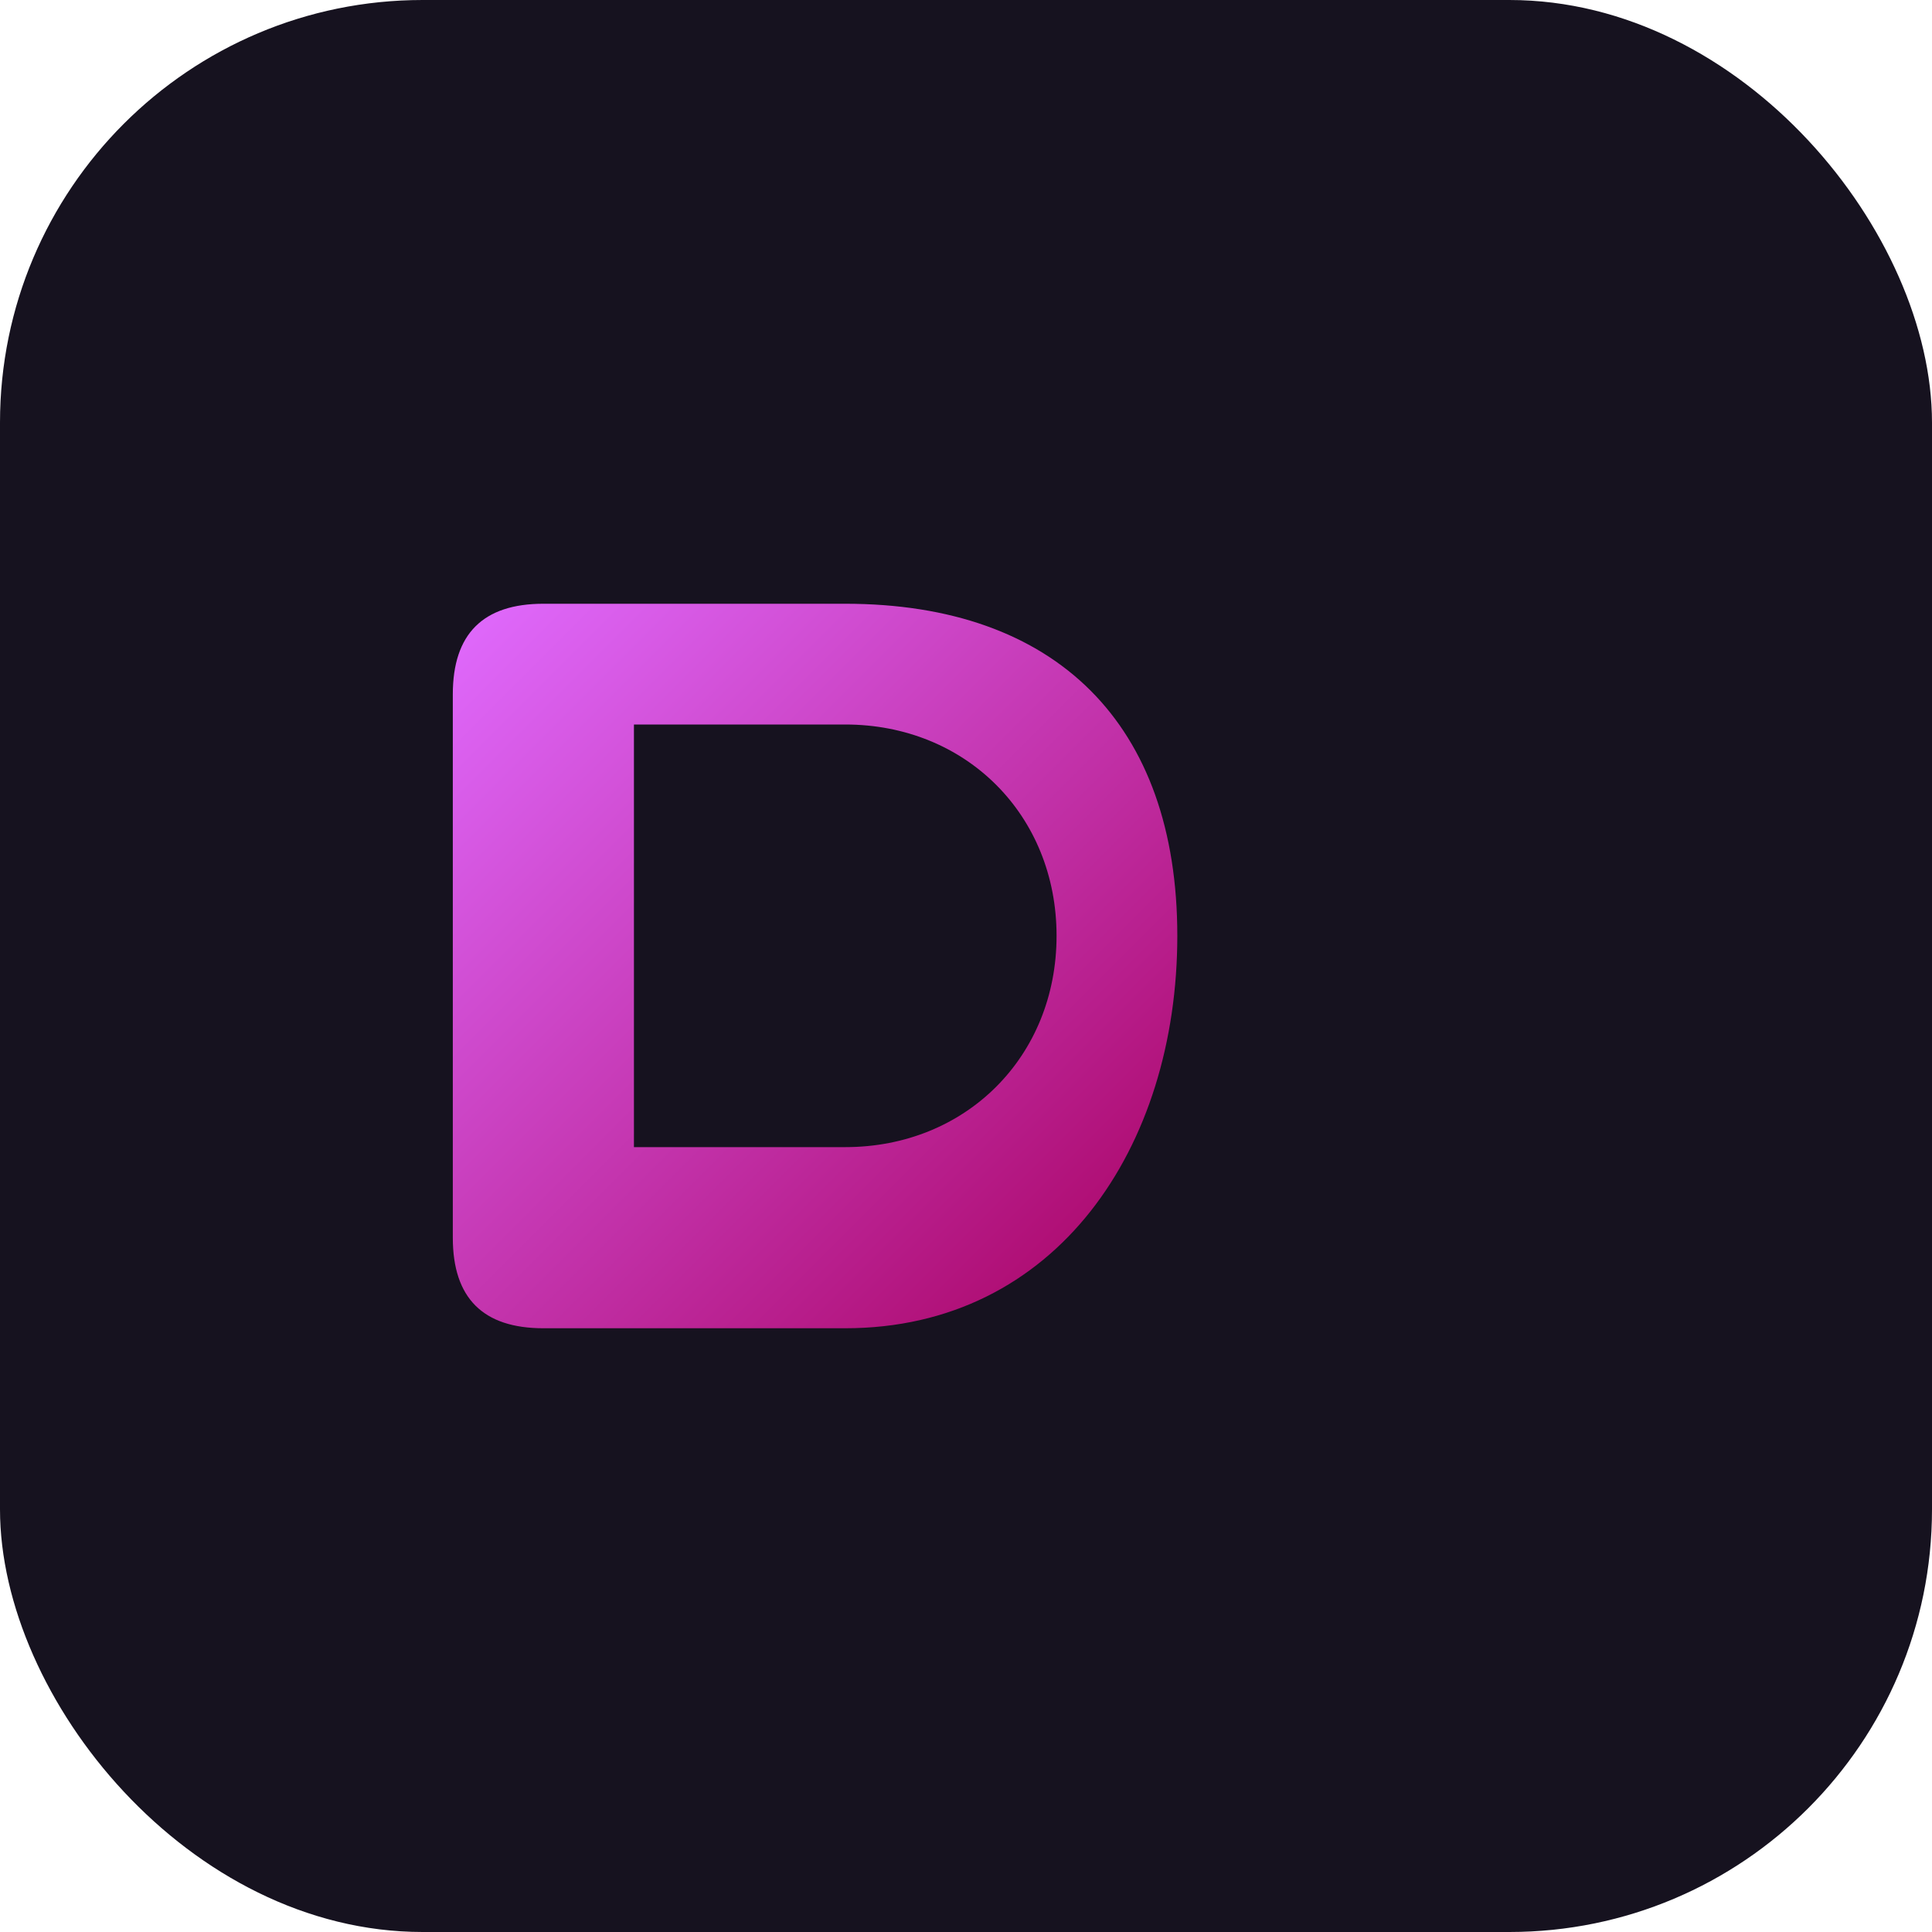 <svg xmlns="http://www.w3.org/2000/svg" viewBox="0 0 64 64">
  <defs><linearGradient id="g" x1="0" y1="0" x2="1" y2="1">
    <stop offset="0" stop-color="#E06BFF"/><stop offset="1" stop-color="#A8005F"/></linearGradient></defs>
  <rect width="64" height="64" rx="14" fill="#16121f"/>
  <path d="M18 44c-2 0-3-1-3-3V23c0-2 1-3 3-3h10c7 0 11 4 11 11s-4 13-11 13H18zm10-6c4 0 7-3 7-7s-3-7-7-7h-7v14h7z" fill="url(#g)"/>
</svg>